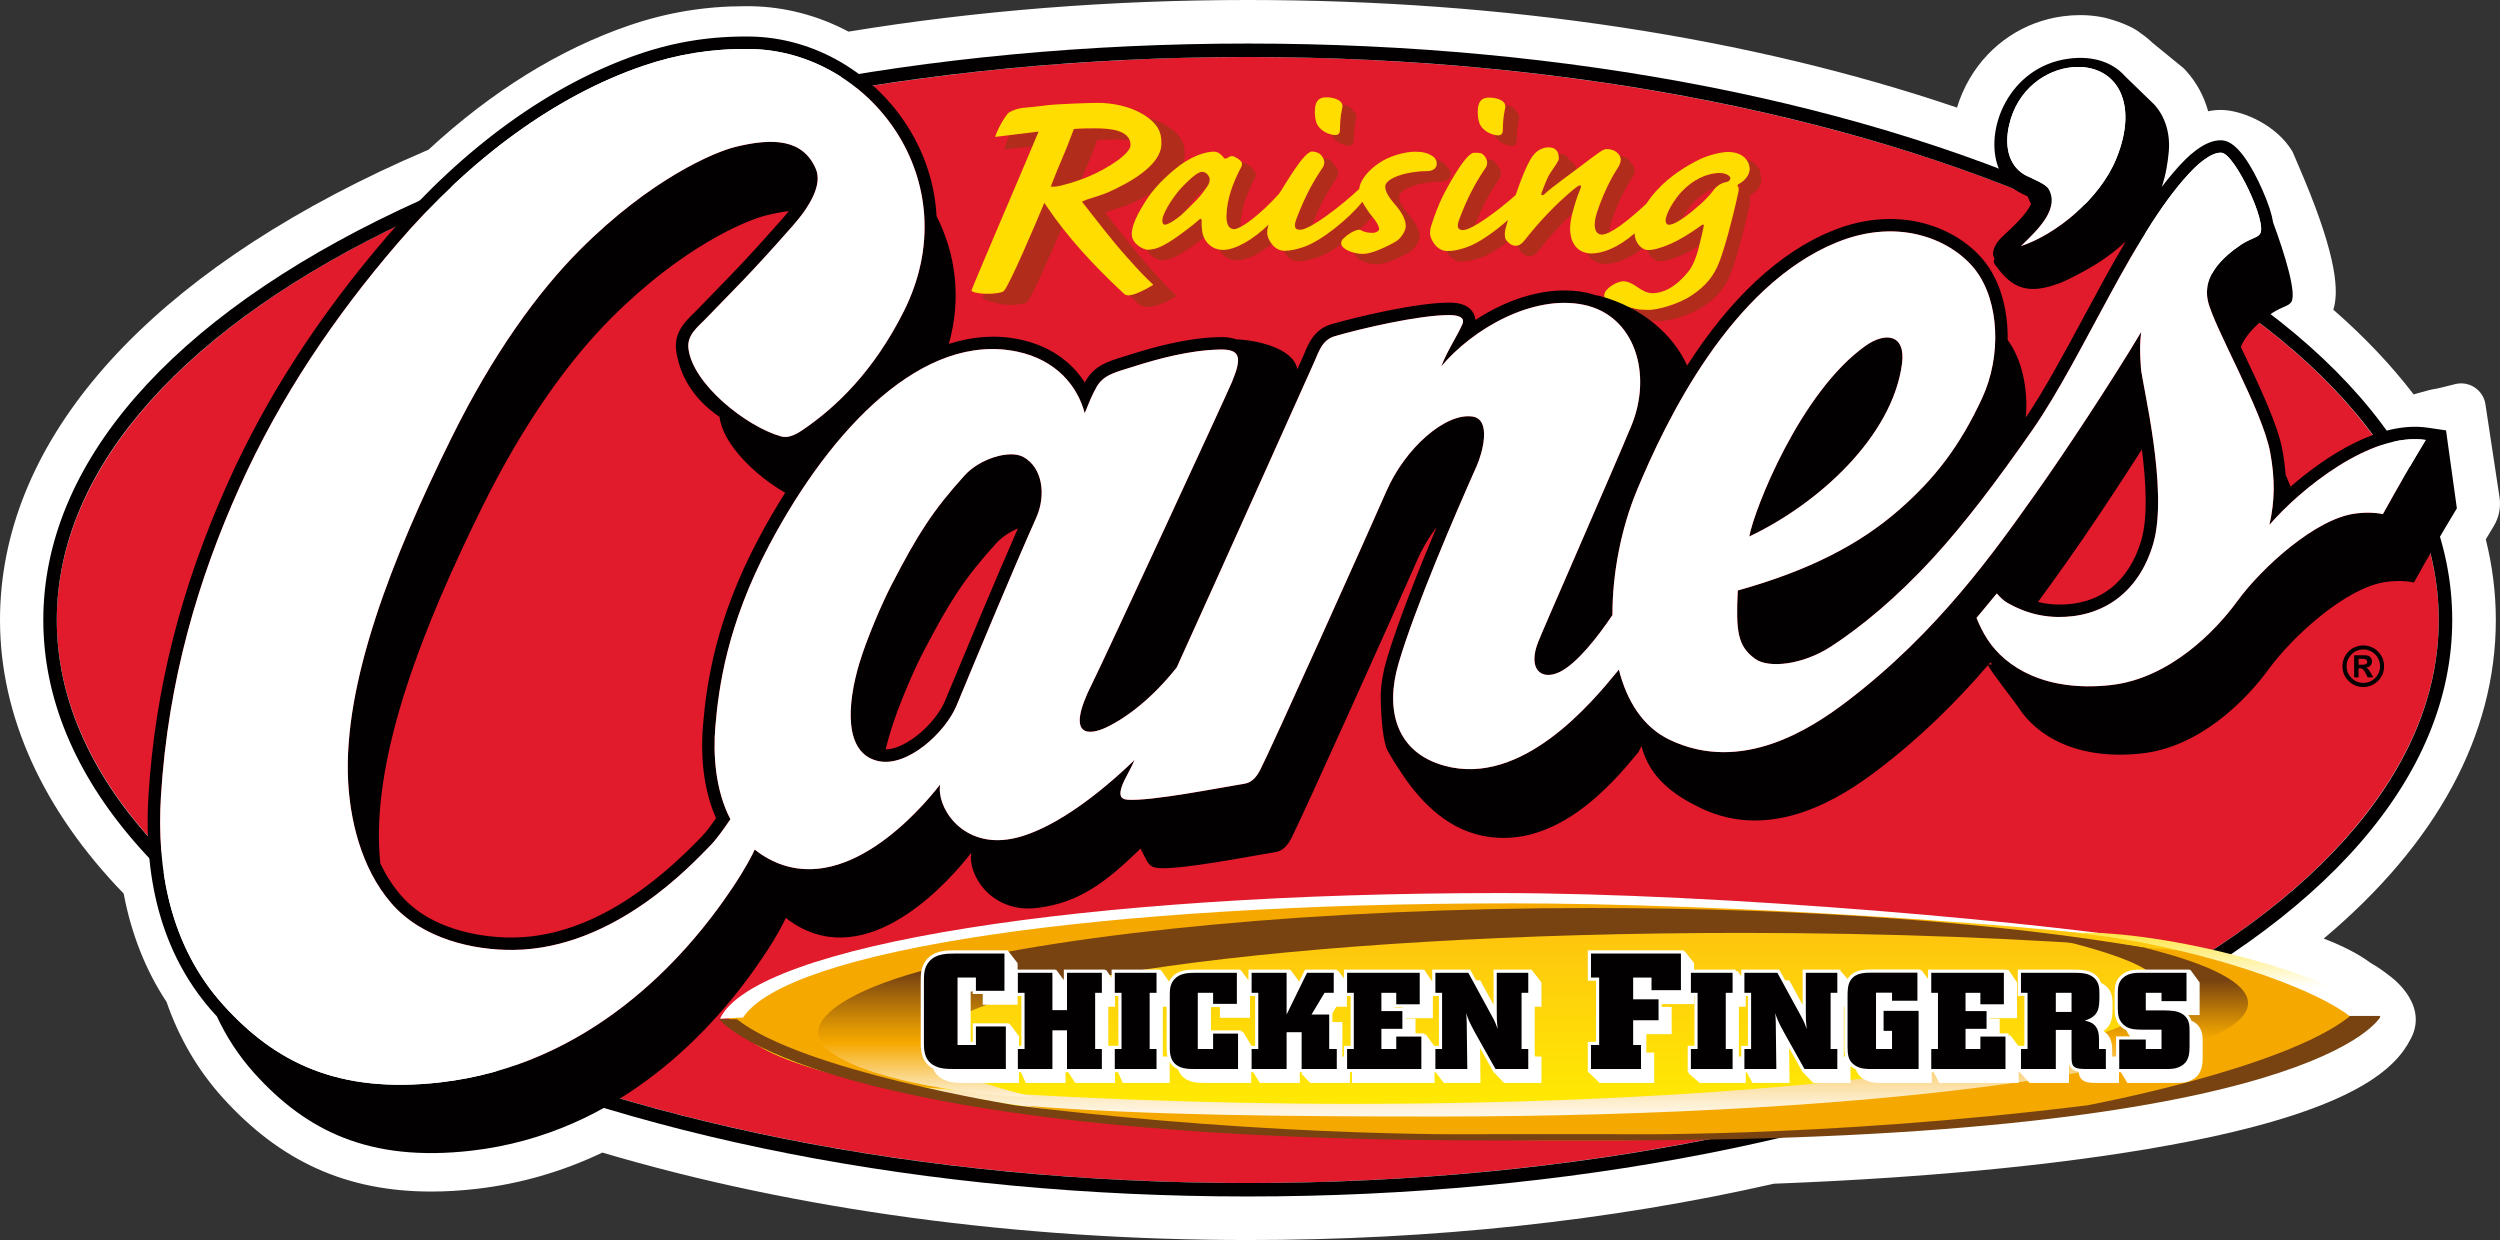 <?xml version="1.0" encoding="UTF-8"?>
<svg xmlns="http://www.w3.org/2000/svg" xmlns:xlink="http://www.w3.org/1999/xlink" version="1.1" viewBox="0 0 487.363 241.737">
  <rect x="0" y="0" width="487.363" height="241.737" fill="#333333" stroke="none"/>
  <!-- Generator: Adobe Illustrator 29.1.0, SVG Export Plug-In . SVG Version: 2.1.0 Build 142)  -->
  <defs>
    <style>
      .st0 {
        fill: url(#linear-gradient1);
      }

      .st1 {
        fill: #b12c1b;
      }

      .st2 {
        fill: #fd0;
      }

      .st2, .st3 {
        fill-rule: evenodd;
      }

      .st4 {
        fill: url(#linear-gradient);
      }

      .st5 {
        fill: #e11a2c;
      }

      .st6 {
        fill: #784311;
      }

      .st7 {
        fill: #fff;
      }

      .st8 {
        fill: #f5a800;
      }

      .st9 {
        fill: url(#New_Gradient_2);
      }

      .st10 {
        fill: url(#New_Gradient_3);
      }

      .st3, .st11 {
        fill: #020000;
      }
    </style>
    <linearGradient id="New_Gradient_2" data-name="New Gradient 2" x1="301.79" y1="174.404" x2="301.79" y2="222.97" gradientUnits="userSpaceOnUse">
      <stop offset="0" stop-color="#febd11"/>
      <stop offset="1" stop-color="#fff200"/>
    </linearGradient>
    <linearGradient id="linear-gradient" x1="311.861" y1="181.577" x2="311.861" y2="221.654" gradientUnits="userSpaceOnUse">
      <stop offset="0" stop-color="#784311"/>
      <stop offset=".239" stop-color="#784311"/>
      <stop offset=".328" stop-color="#a2650b"/>
      <stop offset=".461" stop-color="#dd9503"/>
      <stop offset=".524" stop-color="#f5a800"/>
      <stop offset=".602" stop-color="#f7bd40"/>
      <stop offset=".68" stop-color="#f9d179"/>
      <stop offset=".757" stop-color="#fbe1a9"/>
      <stop offset=".829" stop-color="#fdeece"/>
      <stop offset=".895" stop-color="#fef7e9"/>
      <stop offset=".954" stop-color="#fefdf9"/>
      <stop offset="1" stop-color="#fff"/>
    </linearGradient>
    <linearGradient id="linear-gradient1" x1="289.011" y1="175.165" x2="289.011" y2="215.724" gradientUnits="userSpaceOnUse">
      <stop offset="0" stop-color="#784311"/>
      <stop offset=".363" stop-color="#784311"/>
      <stop offset=".466" stop-color="#a2650b"/>
      <stop offset=".619" stop-color="#dd9503"/>
      <stop offset=".693" stop-color="#f5a800"/>
      <stop offset="1" stop-color="#fff"/>
    </linearGradient>
    <linearGradient id="New_Gradient_3" data-name="New Gradient 3" x1="434.145" y1="199.671" x2="434.145" y2="179.478" gradientUnits="userSpaceOnUse">
      <stop offset=".359" stop-color="#fff"/>
      <stop offset="1" stop-color="#ffe01b"/>
    </linearGradient>
  </defs>
  <g id="White_Outline">
    <path class="st7" d="M486.548,120.868c0-5.26-.656-10.534-1.955-15.725.501-.842,1.018-1.704,1.556-2.592,1.017-1.681,1.413-3.665,1.119-5.608l-2.744-18.131c-.423-2.793-3.158-4.615-5.898-3.93l-2.792.698-2.095.421-3.218.878c-4.367-5.709-9.602-11.229-15.653-16.506,1.08-3.37.801-9.954-5.718-25.565l-2.22-5.219c-3.071-5.184-9.504-7.913-13.359-8.133-.24-.014-.471-.021-.698-.021-.892,0-1.697.104-2.4.255-.825-2.957-2.287-5.665-4.313-7.886l-.417-.456-6.093-4.974c-.694-.668-1.463-1.296-2.296-1.873-2.467-2.013-7.176-3.077-7.176-3.077-1.495-.318-3.05-.48-4.644-.48-1.099,0-2.235.077-3.372.228-7.601,1.01-14.22,5.421-18.157,12.103-1.067,1.811-1.902,3.734-2.496,5.702C341.029,7.231,293.523,0,243.27,0c-26.722,0-52.9,2.074-77.857,6.166-5.93-3.151-12.438-4.854-19.007-4.951-.372-.005-.744-.008-1.114-.008-7.861,0-15.256,1.224-22.606,3.74-13.591,4.648-26.758,12.799-39.159,24.237-3.362,1.436-6.574,2.882-9.568,4.306C26.266,56.184,0,87.215,0,120.868c0,18.654,8.324,37.041,24.109,53.329,1.486,7.872,4.293,14.964,8.367,21.133,2.437,7.055,6.127,13.343,10.982,18.707,11.271,12.451,24.177,18.25,40.616,18.25,2.793,0,5.739-.174,8.757-.517,8.512-.97,16.77-3.349,24.596-7.082,37.682,11.159,81.109,17.048,125.844,17.048,35.944,0,70.443-3.693,102.55-10.977,31.909-1.22,59.948-4.081,81.124-8.279,32.558-6.455,40.198-14.432,43.001-19.943l.115-.207c3.467-6.894-4.379-12.209-4.379-12.209-1.036-.836-2.234-1.648-3.603-2.445-2.259-1.676-5.272-3.239-9.083-4.707,22.019-18.479,33.552-39.712,33.552-62.102Z"/>
  </g>
  <g id="Oval">
    <ellipse class="st5" cx="243.247" cy="120.868" rx="232.18" ry="109.755"/>
    <path class="st11" d="M408.545,40.887c-44.196-20.893-102.9-32.398-165.298-32.398s-121.101,11.506-165.297,32.398C33.127,62.075,8.442,90.48,8.442,120.868s24.685,58.794,69.507,79.981c44.196,20.893,102.9,32.398,165.297,32.398s121.102-11.506,165.298-32.398c44.822-21.188,69.507-49.593,69.507-79.981s-24.685-58.794-69.507-79.981ZM243.247,230.623c-128.229,0-232.18-49.139-232.18-109.755S115.018,11.114,243.247,11.114s232.18,49.139,232.18,109.755-103.95,109.755-232.18,109.755Z"/>
  </g>
  <g id="Surfboard">
    <g>
      <path class="st9" d="M459.926,198.687c0,12.521-70.803,22.677-158.139,22.677s-158.133-10.155-158.133-22.677c0-12.53,70.802-22.682,158.133-22.682s158.139,10.153,158.139,22.682Z"/>
      <path class="st4" d="M421.285,208.327c-27.32,6.989-75.989,11.724-128.537,11.724-42.435,0-85.876-1.332-112.459-8.013,23.26,1.891,54.383,3.159,83.204,3.159,87.228,0,157.938-9.887,157.938-22.086,0-3.9-7.36-6.744-20.057-9.93,18.081.497,42.6,5.704,42.051,12.816-.326,4.062-8.05,8.727-22.139,12.33Z"/>
      <g>
        <path class="st8" d="M460.907,198.555c-6.89,14.502-71.472,23.769-152.182,23.769-42.435,0-81.367-1.95-108.922-6.777,23.268,1.885,51.679,2.115,80.501,2.115,87.225,0,157.941-9.894,157.941-22.092,0-3.9-7.239-7.569-19.932-10.749,18.074.497,38.987,9.43,42.593,13.734h0Z"/>
        <path class="st8" d="M142.017,198.516c6.883-14.507,70.629-23.956,151.34-23.956,42.435,0,80.662,3.777,108.213,8.599-24.892-3.722-50.131-3.751-78.948-3.751-87.233,0-157.942,9.89-157.942,22.093,0,3.899,7.233,7.563,19.928,10.745-18.073-.494-38.986-9.425-42.59-13.729h0Z"/>
      </g>
      <path class="st7" d="M294.79,176.103c40.67,0,105.358,4.094,132.636,8.457.268.02.544.041.816.06-27.564-4.82-93.418-10.522-135.854-10.522-80.718,0-145.139,9.991-152.03,24.492,1.067,0,2.775-.212,4.483-.212,8.641-13.234,69.251-22.276,149.948-22.276Z"/>
      <path class="st0" d="M181.638,188.739c27.313-6.984,75.991-11.727,128.534-11.727,42.433,0,80.802,2.998,108.36,7.82-23.266-1.884-50.28-2.967-79.105-2.967-87.231,0-157.942,9.892-157.942,22.088,0,3.904,7.362,6.752,20.056,9.931-18.073-.497-42.6-5.704-42.043-12.817.317-4.061,8.046-8.729,22.139-12.328Z"/>
      <path class="st10" d="M458.036,198.066c-9.286-7.056-35.736-14.739-53.696-16.189,17.335-.789,51.082,8.343,57.703,15.079l1.907,1.09-5.914.021Z"/>
      <path class="st6" d="M463.923,198.055h-5.868l-.1.172c-12.913,10.186-51.09,17.258-51.09,17.258-52.305,6.469-92.719,5.606-92.719,5.606h-23.411s-40.414.863-92.719-5.606c0,0-41.449-6.613-54.362-16.798l-3.487-.02s17.989,23.657,150.568,23.657h23.411c137.543,0,149.895-24.097,149.895-24.097l-.118-.172Z"/>
    </g>
  </g>
  <g id="Chicken_Fingers">
    <g>
      <path class="st7" d="M298.548,189.142v-.121h-7.378v6.874l-2.611-4.786h-.81l-1.139-2.088h-7.407v2.325l-1.585-2.317-.228.036v-.045h-15.398v1.718l-1.173-1.582-.196.237v-.373h-6.212l-1.145,2.341-1.656-2.257-.173.06v-.144h-8.059v2.084l-1.487-1.98-.149.043v-.147h-8.496c-1.558,0-3.497,0-4.816,1.513-.23.266-.396.542-.532.821l-1.603-2.262-.217.061v-.134h-9.373v1.576l-1.087-1.527-.198.07v-.119h-8.031v2.047l-1.47-1.998-.137.05v-.099h-7.406v-1.256l-1.883-2.432-.062.015v-.082h-10.069c-1.85,0-4.15,0-5.693,1.773-1.174,1.354-1.174,2.92-1.174,4.297v11.93c0,1.292.007,3.793,2.401,5.039.453,1.085,1.362,2.101,3.197,2.568,1.024.24,2.006.24,3.045.24h10.509v-2.097h.377l.946,2.097h7.755v-2.097h.517l1.379,2.097h7.748v-2.097h.575l.924,2.097h9.153v-4.098c.33.582.846,1.111,1.663,1.485.354,1.005,1.114,1.981,2.812,2.408.865.205,1.724.205,2.554.205h8.87v-2.097h.396l1.282,2.097h7.787v-2.097h.427l-.071.326,1.689,1.77h7.731v-2.097h.401v2.097h16.088v-2.097h.225l1.582,2.097h7.156l-.081-6.798,2.562,4.563.023.055.019.019.036.064h.026l2.024,2.097h7.274v-5.146h-1.308v-9.706h1.308v-4.748l-1.912-2.44-.037.069ZM218.019,203.88h-1.959v-7.618h1.31v-2.099h.65v9.718ZM199.115,194.162v9.718h-.468v-1.883l-1.825-2.397-.12.137v-.249h-7.072v3.61h-.4v-9.813h.4v.488h1.949v2.094h6.796v-1.704h.739ZM226.688,205.968v-9.706h.738v7.864c0,.477.001,1.148.168,1.842h-.906ZM273.519,196.49h-1.661v-.089h1.661v.089ZM277.7,201.827v-.37h-1.753v-2.87h-1.941v-.098h5.325v-4.326h1.178v9.718h-.926l-1.667-2.287-.217.234ZM243.69,194.162h.989v9.718h-.759v-.101l-1.692-2.772-.259.314v-.444h-5.9v-4.557h1.746v2.091h5.875v-4.248ZM261.99,205.968h-.3v-6.72h-1.952v-1.703l.768-1.283h2.065v-2.099h.728v9.718h-1.308v2.088Z"/>
      <path class="st7" d="M427.669,199.21c-.142-.088-.297-.138-.446-.207-.126-.392-.347-.768-.646-1.125h2.23v-6.353l-1.802-2.46-.141.037v-.081h-9.458c-1.095,0-2.749,0-4.014,1.207-1.095,1.048-1.123,2.235-1.152,3.315v3.127c.026,1.051.058,2.357,1.262,3.486.327.314.672.527,1.026.694.154.404.392.803.75,1.188h-2.761v3.928h-.762v-1.418c-.023-.759-.061-1.906-.924-2.908-.251-.286-.517-.494-.791-.653,1.796-1.141,1.796-2.92,1.796-4.921,0-1.279,0-2.729-1.288-3.841-.302-.262-.627-.46-.964-.612-.185-.528-.461-1.04-.983-1.491-1.219-1.037-2.772-1.071-4.161-1.103h-11.078v5.14h1.279v9.718h-1.181l-1.6-2.123-.283.29v-.591h-1.747v-2.87h-1.944v-.098h5.331v-6.951l-1.666-2.44-.289.044v-.119h-15.389v1.83l-1.25-1.677-.214.054v-.233h-9.261c-1.704,0-3.636,0-4.82,1.64-.054.076-.079.163-.125.242l-1.339-1.53-.069.123v-.449h-7.376v6.886l-2.616-4.798h-.805l-1.138-2.088h-7.41v1.278l-.734-1.024-.335.085v-.339h-8.123v-1.259l-1.799-2.281-.15.017v-.231h-18.774v5.92h1.597v11.909h-1.597v5.92h.137l2.176,2.097h10.63v-5.929h-1.533v-3.578h4.941v-5.319h-1.941v-.546h6.313v-1.58h.064v9.718h-1.305v5.138h.23l-.123.188,2.232,1.909h8.975v-2.097h.185l1.128,2.097h7.225l-.09-6.816,2.643,4.72h.063l1.981,2.097h7.277v-3.322c.18.167.383.325.621.471.139.086.28.131.42.199.238.706.677,1.372,1.52,1.892,1.227.759,2.501.759,3.621.759h9.663v-2.097h.376l1.091,2.097h15.467v-2.097h.188l1.944,2.097h7.685v-3.749c.265,1.049.981,1.421,1.874,1.558.197,2.118,1.783,2.167,3.485,2.191h4.389v-2.097h.372l1.265,2.097h9.339c1.025,0,2.085,0,3.145-.543,2.128-1.054,2.166-3.038,2.195-4.433v-3.003c0-1.144,0-2.87-1.736-3.925ZM338.989,205.968v-9.706h1.34v-2.099h.424v9.718h-1.305v2.088h-.459ZM359.441,205.968v-9.706h.113v7.705c0,.628.009,1.323.167,2.001h-.279Z"/>
    </g>
    <g>
      <path class="st11" d="M186.362,185.887c-1.88,0-3.893.027-5.227,1.559-1.022,1.18-1.022,2.554-1.022,3.893v11.928c0,1.563.033,4.112,3.175,4.912.954.222,1.91.222,2.9.222h9.896v-8.294h-5.835v3.608h-3.582v-13.145h3.582v2.584h5.564v-7.267h-9.45Z"/>
      <polygon class="st11" points="198.426 193.545 199.733 193.545 199.733 204.497 198.426 204.497 198.426 208.4 205.163 208.4 205.163 200.856 208.006 200.856 208.006 208.4 214.802 208.4 214.802 204.497 213.494 204.497 213.494 193.545 214.802 193.545 214.802 189.641 208.006 189.641 208.006 196.922 205.163 196.922 205.163 189.641 198.426 189.641 198.426 193.545 198.426 193.545"/>
      <polygon class="st11" points="217.322 193.545 218.636 193.545 218.636 204.497 217.322 204.497 217.322 208.4 225.459 208.4 225.459 204.497 224.119 204.497 224.119 193.545 225.459 193.545 225.459 189.641 217.322 189.641 217.322 193.545 217.322 193.545"/>
      <path class="st11" d="M233.245,189.641c-1.565,0-3.242.026-4.349,1.299-.852.985-.852,2.131-.852,3.244v9.941c0,1.3.029,3.427,2.645,4.093.796.182,1.588.182,2.417.182h8.244v-6.907h-4.861v3.004h-2.987v-10.952h2.987v2.157h4.633v-6.061h-7.877Z"/>
      <polygon class="st11" points="254.795 189.641 250.816 197.773 250.816 189.641 243.995 189.641 243.995 193.545 245.297 193.545 245.297 204.497 243.995 204.497 243.995 208.4 250.816 208.4 250.816 201.227 253.749 201.227 253.749 208.4 260.601 208.4 260.601 204.497 259.12 204.497 259.12 197.773 255.679 197.773 258.213 193.545 260.004 193.545 260.004 189.641 254.795 189.641 254.795 189.641"/>
      <polygon class="st11" points="262.61 193.545 263.916 193.545 263.916 204.497 262.61 204.497 262.61 208.4 277.083 208.4 277.083 202.076 272.194 202.076 272.194 204.497 269.295 204.497 269.295 200.562 273.388 200.562 273.388 197.109 269.295 197.109 269.295 193.545 272.194 193.545 272.194 195.781 276.77 195.781 276.77 189.641 262.61 189.641 262.61 193.545 262.61 193.545"/>
      <path class="st11" d="M291.786,189.641v7.52c0,1.46,0,1.857.172,3.456-.399-1.148-.51-1.466-1.221-2.74l-4.496-8.236h-6.421v3.904h1.306v10.952h-1.306v3.903h6.222l-.114-9.139c-.026-.72-.026-1.012-.107-1.755.419,1.246.563,1.624,1.611,3.588l4.1,7.306h6.395v-3.903h-1.306v-10.952h1.306v-3.904h-6.142Z"/>
      <polygon class="st11" points="310.152 190.57 311.749 190.57 311.749 203.715 310.152 203.715 310.152 208.4 319.907 208.4 319.907 203.715 318.376 203.715 318.376 198.894 323.325 198.894 323.325 194.812 318.376 194.812 318.376 190.57 321.956 190.57 321.956 193.029 327.688 193.029 327.688 185.887 310.152 185.887 310.152 190.57 310.152 190.57"/>
      <polygon class="st11" points="329.631 193.545 330.938 193.545 330.938 204.497 329.631 204.497 329.631 208.4 337.762 208.4 337.762 204.497 336.428 204.497 336.428 193.545 337.762 193.545 337.762 189.641 329.631 189.641 329.631 193.545 329.631 193.545"/>
      <path class="st11" d="M352.036,189.641v7.52c0,1.46,0,1.857.171,3.456-.397-1.148-.51-1.466-1.222-2.74l-4.496-8.236h-6.426v3.904h1.306v10.952h-1.306v3.903h6.225l-.112-9.139c-.025-.72-.025-1.012-.111-1.755.424,1.246.571,1.624,1.625,3.588l4.091,7.306h6.395v-3.903h-1.307v-10.952h1.307v-3.904h-6.14Z"/>
      <path class="st11" d="M365.148,189.615c-1.617,0-3.321,0-4.318,1.379-.657.932-.657,2.182-.657,3.244v9.729c0,1.591.086,2.893,1.513,3.771,1.074.664,2.214.664,3.295.664h9.04v-11.343h-6.823v3.904h1.643v3.536h-3.123v-10.978h3.123v1.571h4.949v-5.476h-8.642Z"/>
      <polygon class="st11" points="376.49 193.545 377.797 193.545 377.797 204.497 376.49 204.497 376.49 208.4 390.959 208.4 390.959 202.076 386.067 202.076 386.067 204.497 383.169 204.497 383.169 200.562 387.269 200.562 387.269 197.109 383.169 197.109 383.169 193.545 386.067 193.545 386.067 195.781 390.644 195.781 390.644 189.641 376.49 189.641 376.49 193.545 376.49 193.545"/>
      <path class="st3" d="M393.98,193.545h1.279v10.952h-1.279v3.903h6.791v-7.623h3.069v5.683c.036,1.758.831,1.914,2.899,1.94h3.788v-3.903h-1.334v-2.022c-.033-.849-.09-1.727-.767-2.523-.598-.664-1.316-.822-2.026-.988,2.847-.874,2.873-2.519,2.873-4.994,0-1.22,0-2.448-1.074-3.375-1.089-.928-2.534-.928-3.76-.955h-10.46v3.904h0M403.84,193.545v3.723h-3.069v-3.723h3.069Z"/>
      <path class="st11" d="M417.406,189.641c-1.142,0-2.533.026-3.588,1.035-.915.874-.934,1.862-.962,2.869v3.111c.027,1.062.078,2.123,1.074,3.057,1.022.983,2.274.983,3.442,1.01h4.008v3.774h-3.071v-1.838h-5.174v5.741h8.987c.996,0,1.93,0,2.873-.474,1.816-.902,1.816-2.607,1.85-3.882v-3.002c0-1.089,0-2.526-1.451-3.402-1.024-.636-2.309-.636-3.416-.663h-3.668v-3.432h3.071v1.621h4.867v-5.525h-8.84Z"/>
    </g>
  </g>
  <g id="Raising">
    <path class="st1" d="M238.94,30.881c-.075.009-.136-.001-.195-.024.015-0.0.042-.002.056-.002.05,0,.091.022.139.026ZM240.578,44.666c.295.001.727-.159,1.239-.424,0-.044-.009-.072-.008-.117.059-3.158,1.218-6.418,2.868-9.517.151-.383.367-.865-.417-1.474-.065-.347-.376-.748-1.321-1.216-.308-.18-.581-.199-.849-.137.081.301-.033.562-.123.787-1.652,3.1-2.812,6.363-2.873,9.514-.033,1.845.563,2.581,1.482,2.585ZM203.583,39.537l-.408.985c-1.155,2.794-6.533,15.435-7.489,16.204-.152.139-.244.172-.351.209-.232.077-.538.142-.876.199-.735.112-1.645.162-2.517.129-.05-.002-.089-.01-.139-.013-.125.309-.223.555-.285.719,0,0,.222.652,2.948,1.152.502.168,1.208.28,2.024.31.868.033,1.784-.019,2.513-.134.341-.052.643-.118.879-.197.109-.035.199-.071.349-.207.826-.669,4.959-10.204,6.807-14.576-1.005-1.291-1.968-2.586-2.854-3.896l-.6-.886ZM198.545,28.863c.211-.025.38-.046.582-.07l.23-.02.002-.008c.651-.078,1.308-.157,1.902-.229.337-.799.637-1.512.851-2.027l.354-.856-.954.12c-1.532.19-3.021.377-4.684.58-.3.61-.546,1.186-.672,1.638l-.449,1.105,2.846-.252c-.002.005-.006.014-.007.019ZM253.456,44.79c.515.001,1.334-.342,2.308-.888,1.473-3.749,2.995-6.57,4.85-9.27.558-.887.144-1.87-.504-2.457-.184-.392-.459-.744-.791-.969-.307-.211-1.015-.374-1.376-.374-.004,0-.011.006-.015.006.266.537.345,1.167-.026,1.755-1.949,2.836-3.529,5.782-5.073,9.829-.646,1.629-.539,2.366.628,2.369ZM312.255,45.736c.373.001.849-.157,1.377-.401.048-.502.157-1.08.374-1.775.649-2.103,1.864-4.941,2.878-6.778.571-1.055,1.201-1.947,1.452-2.421.425-.953.541-1.675-.389-2.557-.125-.278-.313-.561-.662-.869-.4-.302-.943-.466-1.531-.525.329.62.188,1.201-.131,1.915-.253.472-.882,1.367-1.447,2.418-1.013,1.841-2.234,4.679-2.885,6.782-.974,3.157-.019,4.212.964,4.212ZM323.562,50.915c1.712.007,4.362-1.147,5.658-1.83.733-.384,1.404-.787,2.032-1.18.478-1.911.762-3.165.887-3.82.067-.419-.172-.372-.544-.107-.748.524-2.54,1.837-4.643,2.937-1.299.684-3.945,1.835-5.657,1.832-.052,0-.096-.038-.148-.042.357,1.159,1.278,2.208,2.416,2.21ZM213.879,27.32l.365-.033c.935-.082,2.738-.106,3.605-.106.774.002,1.574.062,2.365.151-.366-.951-1.286-1.516-2.325-1.832-1.35-.411-3.072-.484-4.587-.484-.86,0-2.662.019-3.604.106l-.365.03-.119.335c-1.522,4.192-2.912,7.023-4.096,10.173l-.273.723h.803c.582,0,2.883-.58,5.172-1.422.9-2.157,1.884-4.41,2.939-7.313l.119-.328ZM301.276,37.663c.987-.922,4.114-3.216,6.092-4.69-.206-.698-.758-1.457-1.542-1.879-.239-.605-.73-1.073-1.793-1.073-.083,0-.177.027-.264.034.076.301.115.617.107.938-.006.371-.976,1.731-1.544,2.573-.816,1.154-1.393,3.048-1.783,3.94-.26.581.172.789.728.158ZM261.894,28.159c1.153.374,2.009.326,2.028-.729.027-1.261.047-2.576.452-4.365.146-.58-.104-1.041-.566-1.383-.205-.716-1.094-1.17-2.171-1.336.068.208.096.432.032.684-.407,1.784-.426,3.097-.451,4.364-.019.974-.768,1.069-1.795.785.045.049.076.103.123.15.421.772,1.246,1.484,2.348,1.829ZM285.213,44.848c.514.001,1.339-.353,2.309-.896,1.466-3.743,2.988-6.567,4.841-9.265.562-.883.146-1.866-.496-2.452-.185-.395-.464-.749-.802-.975-.239-.17-.853-.182-1.278-.18.188.494.198,1.051-.128,1.571-1.953,2.838-3.537,5.777-5.076,9.829-.649,1.626-.536,2.369.631,2.369ZM325.361,43.813c.64,0,1.591-.509,2.534-1.139.601-1.12,1.395-2.278,2.114-3.058,1.407-1.511,3.021-2.533,4.646-3.128.523-.47,1.056-.801,1.557-.919.244-.05.55-.107.802-.258.127-.106.318-.373.318-.581,0-.368-.782-1.002-2.063-1.004-2.506,0-5.285,1.309-7.528,3.724-1.312,1.416-3.01,4.149-3.039,5.521-.012.471.225.843.659.843ZM306.735,36.941c-3.602,2.992-6.725,6.354-9.543,9.922-.602.779-1.13.988-1.505,1.029.051.121.103.241.18.318.09.11.203.175.299.272.058.194.138.357.247.467.477.579,1.022,1.005,1.818,1.005.37,0,.982-.158,1.665-1.052,2.029-2.566,4.218-5.017,6.621-7.308.002-.009.003-.016.005-.025.524-2.002.982-3.368,1.365-4.26.253-.581.386-.945.266-1.104-.18-.213-.491,0-1.42.736ZM295.558,21.736c-.204-.715-1.093-1.17-2.171-1.335.067.207.095.429.032.679-.399,1.787-.426,3.104-.45,4.367-.014.973-.766,1.072-1.792.79.042.047.072.098.117.144.421.772,1.245,1.486,2.348,1.838,1.163.365,2.016.319,2.039-.733.018-1.263.051-2.577.442-4.368.147-.58-.103-1.04-.566-1.382ZM343.234,34.325c.001-.028.015-.054.015-.081.016-.977-.663-2.645-2.844-3.156.495.634.693,1.343.685,1.86-.018,1.105-.833,2.155-1.889,2.782-.315.168-.43.302-.459.415.215.093.421.195.554.309-.043.055-.086.12-.124.152-.077.046-.161.048-.245.079.046.338-.038.79-.13,1.151-1.201,5.571-2.792,11.149-3.674,13.355-.962,2.405-2.413,4.48-5.392,6.423-2.595,1.731-6.66,2.802-8.251,2.799-.857,0-1.957-.054-2.628-.212-.603-.161-1.033-.266-2.014-.27-.496-.001-1.158-.125-1.805-.341-.013.047-.032.093-.033.139-.026,1.42,2.713,2.367,4.118,2.374.977,0,1.399.105,2.006.266.676.158,1.768.212,2.63.212,1.585.006,5.659-1.068,8.259-2.802,2.965-1.941,4.424-4.016,5.378-6.425.889-2.201,2.473-7.779,3.682-13.35.126-.499.237-1.17-.001-1.465.018-.126.027-.246.028-.363.083-.085.179-.174.379-.279,1.054-.629,1.862-1.68,1.883-2.781.004-.232-.044-.507-.127-.793ZM224.391,52.474c-3.429-3.833-5.296-6.427-8.505-10.453l-.418-.52.613-.296.299-.112.417-.14,1.181-.374c.869-.275,1.851-.6,2.508-.879,1.212-.539,2.559-1.206,3.878-1.962,1.568-2.047,3.565-3.923,5.566-5.455.249-.184.483-.331.724-.491.178-.481.282-.975.291-1.479.026-1.107-.047-2.195-.789-3.369-1.074-1.597-3.301-3.099-6.309-3.967.746.567,1.346,1.177,1.766,1.802.739,1.17.808,2.258.789,3.366-.081,4.075-6.149,7.471-10.467,9.385-.65.282-1.634.605-2.501.882l-1.179.371-.424.143-.294.116-.612.291.415.519c3.213,4.03,5.08,6.618,8.506,10.453,2.092,2.341,3.006,3.349,4.977,5.212-.405.264-3.004,1.852-4.606,2.023.389.369.747.735,1.145,1.105,0,0,.927,1.685,3.564,1.054,1.61-.261,4.05-1.759,4.439-2.011-1.963-1.865-2.885-2.873-4.975-5.214ZM318.66,45.533c0-.018.009-.042.01-.06-3.329,2.91-6.351,3.941-8.439,3.937-.312-0-.604-.048-.892-.105.071.086.117.203.194.281.731,1.215,1.944,1.862,3.406,1.866,1.842.002,4.422-.853,7.286-3.034-.931-.571-1.583-1.798-1.564-2.886ZM293.968,42.88c-2.639,2.357-5.811,4.564-8.091,5.333-1.539.524-2.699.734-3.741.734-.091-.001-.194-.03-.29-.041.096.119.191.24.29.342.812,1.293,1.875,1.735,2.705,1.735,1.044.001,2.209-.206,3.747-.731,1.532-.518,3.457-1.697,5.357-3.125-.075-.079-.164-.127-.235-.214-.424-.422-.465-1.583-.133-2.631.127-.479.26-.938.391-1.403ZM234.254,43.023c-.055-.474-.179-.474-.549-.159-.751.736-4.034,3.257-5.767,4.304-1.669,1.048-2.962,1.518-4.25,1.518-.042,0-.106-.016-.159-.024.046.051.072.119.12.168.654,1.224,2.183,1.893,2.749,1.893,1.282.002,2.576-.471,4.248-1.52,1.085-.657,2.779-1.892,4.077-2.904-.198-.442-.339-.922-.388-1.433-.108-.79-.095-1.267-.082-1.844ZM234.306,33.499c-.549,0-1.538.63-3.343,2.419-2.122,2.099-3.886,5.043-4.285,6.463-.195.682-.086,1.419.402,1.419.49,0,1.416-.524,2.345-1.208.546-.382,1.052-.841,1.667-1.444.726-1.091,1.605-2.231,2.577-3.195.607-.6,1.093-1.028,1.529-1.387.052-.075.124-.178.156-.223.375-.522.573-1.21.398-1.737-.172-.471-.655-1.108-1.447-1.108ZM280.816,35.403c1.034.004,1.956-.418,1.983-1.415.011-.522-.169-.966-.664-1.373-.129-.364-.389-.696-.899-1.003-.401-.241-.836-.427-1.365-.553.162.274.221.568.214.889-.018,1.001-.941,1.418-1.983,1.418-3.792-.005-8.031,1.354-8.066,2.986-.012.997.758,2.154,1.779,3.368,1.373,1.525,2.263,3.055,2.236,4.424-.021.789-.835,2.103-1.578,2.68-.808.629-3.152,1.731-4.504,2.202-.921.312-1.666.471-2.334.471-.577-.002-1.233-.105-1.853-.281.108.168.245.328.428.474.353,1.097,2.544,1.842,4.138,1.842.668.003,1.406-.155,2.327-.47,1.355-.472,3.695-1.572,4.504-2.202.742-.578,1.565-1.891,1.579-2.681.021-1.154-.632-2.422-1.655-3.711-.325-.482-.69-.966-1.128-1.452-.127-.151-.235-.298-.353-.447-.528-.774-.883-1.514-.87-2.182.027-1.631,4.27-2.992,8.066-2.985ZM247.32,43.775c-2.878,2.779-6.354,4.942-8.897,4.938-.32-.001-.592-.106-.884-.17.101.12.164.273.278.381.717,1.077,1.858,1.822,3.317,1.826,1.958.004,4.457-1.318,6.822-3.177-.184-.236-.368-.476-.528-.795-.513-.909-.506-1.818-.108-3.002ZM264.188,44.967c.287-.134.539-.191.791-.172.95-.856,1.815-1.718,2.55-2.549-.016-.02-.028-.038-.045-.058-.555-.631-1.382-1.908-1.834-2.727-.215.189-.448.381-.672.572-2.76,3.179-7.663,7.049-10.858,8.126-1.532.52-2.7.733-3.743.73-.089-0-.192-.03-.287-.04.098.123.196.247.299.352.811,1.288,1.873,1.723,2.702,1.726,1.042,0,2.202-.204,3.739-.729,1.341-.452,2.986-1.407,4.649-2.588-.007-.025-.026-.047-.03-.072.005-.367.079-.79.51-1.105.875-.838,1.679-1.258,2.229-1.468Z"/>
    <path class="st2" d="M219.846,50.306c-3.426-3.835-5.294-6.423-8.506-10.453l-.415-.519.612-.291.294-.116.424-.143,1.179-.371c.867-.278,1.851-.6,2.501-.882,4.317-1.914,10.386-5.309,10.467-9.385.019-1.108-.051-2.196-.789-3.366-1.619-2.408-5.801-4.64-11.448-4.733-.75,0-8.071.172-10.705.547-1.885.265-3.045.306-4.02.427-.902.114-1.622.299-2.702.876-.336.183-1.237,1.486-1.974,2.951-.351.69-.627,1.341-.768,1.844,2.97-.352,5.169-.63,7.515-.922l.954-.12-.354.856c-2.205,5.315-11.762,27.548-12.751,30.164.04.053.156.146.408.245.5.192,1.286.312,2.175.345.872.033,1.782-.017,2.517-.129.338-.056.644-.122.876-.199.107-.037.199-.07.351-.209.956-.768,6.334-13.41,7.489-16.204l.408-.985.6.886c3.888,5.744,8.921,11.262,15.022,16.927,1.065.988,5.107-1.498,5.619-1.832-1.971-1.863-2.885-2.871-4.977-5.212ZM204.845,36.383l.273-.723c1.184-3.15,2.573-5.982,4.096-10.173l.119-.335.365-.03c.942-.087,2.744-.106,3.604-.106,1.516,0,3.237.073,4.587.484,1.357.412,2.531,1.237,2.501,2.812-.03,1.639-4.295,4.454-8.149,6.092-2.671,1.138-5.888,1.979-6.592,1.979h-.803ZM256.594,23.809c-.166-.584-.338-1.423-.252-2.633.152-1.631.902-2.209,2.241-2.206,1.772.003,3.417.743,3.085,2.06-.407,1.784-.426,3.097-.451,4.364-.02,1.051-.875,1.101-2.03.73-1.339-.422-2.301-1.371-2.593-2.315ZM278.102,33.365c1.042,0,1.965-.417,1.983-1.418.014-.63-.218-1.157-1.007-1.632-.789-.474-1.699-.74-3.228-.742-2.017,0-5.209.888-7.131,2.301-1.73,1.162-3.573,3.103-3.737,4.939-3.497,3.307-9.583,7.98-11.525,7.977-1.167-.002-1.274-.74-.628-2.369,1.544-4.047,3.124-6.993,5.073-9.829.63-.998.037-2.154-.741-2.683-.307-.211-1.015-.374-1.376-.374-1.639-.002-5.297,6.583-6.467,8.274-3.686,4.067-7.429,6.857-8.739,6.855-.919-.004-1.515-.74-1.482-2.585.06-3.151,1.22-6.414,2.873-9.514.192-.474.51-1.104-1.187-1.946-.545-.319-.977-.212-1.474.152-.372.211-.675.211-.789-.106-.358-.425-1.017-1.107-1.876-1.107-.67,0-3.303.206-6.712,2.725-2.606,1.995-5.223,4.568-6.865,7.35-2.016,3.205-2.415,4.888-2.433,5.942-.041,2,2.322,3.11,3.055,3.11,1.288,0,2.581-.47,4.25-1.518,1.734-1.048,5.017-3.568,5.767-4.304.37-.315.494-.315.549.159-.013.577-.026,1.053.082,1.844.207,2.155,1.828,3.84,4.087,3.846,2.543.004,6.019-2.159,8.897-4.938-.398,1.184-.405,2.093.108,3.002.817,1.638,2.036,2.108,2.95,2.112,1.042.002,2.21-.21,3.743-.73,3.43-1.155,8.86-5.541,11.458-8.822.434.808,1.325,2.19,1.906,2.851.836.996,1.372,1.943,1.36,2.47-.007.316-.504.736-1.3.733-.856,0-1.22-.106-1.832-.316-.544-.368-.968-.368-1.524-.108-.55.21-1.354.63-2.229,1.468-.431.315-.505.738-.51,1.105.224,1.161,2.532,1.95,4.185,1.957.668,0,1.413-.159,2.334-.471,1.352-.47,3.696-1.572,4.504-2.202.743-.577,1.557-1.891,1.578-2.68.027-1.369-.863-2.899-2.236-4.424-1.02-1.214-1.791-2.371-1.779-3.368.035-1.632,4.274-2.991,8.066-2.986ZM235.355,36.344c-.257.367-1.261,1.839-2.128,2.68-1.871,1.837-2.747,2.832-3.8,3.568-.929.683-1.855,1.208-2.345,1.208-.488,0-.596-.736-.402-1.419.399-1.421,2.163-4.364,4.285-6.463,1.805-1.788,2.794-2.419,3.343-2.419.792,0,1.275.637,1.447,1.108.175.527-.024,1.214-.398,1.737ZM288.351,23.862c-.167-.577-.337-1.423-.253-2.634.152-1.628.897-2.208,2.243-2.202,1.77,0,3.407.743,3.078,2.054-.399,1.787-.426,3.104-.45,4.367-.015,1.052-.877,1.105-2.033.734-1.339-.422-2.294-1.37-2.585-2.318ZM336.873,29.626c-1.346-.004-3.859.624-5.591,1.465-2.1,1.046-5.499,2.935-8.368,6.085-.789.868-1.439,1.729-2.003,2.574-3.291,3.064-6.925,5.988-8.656,5.986-.983,0-1.937-1.055-.964-4.212.651-2.102,1.872-4.941,2.885-6.782.565-1.051,1.194-1.946,1.447-2.418.446-.998.584-1.734-.497-2.685-.483-.365-1.154-.578-1.891-.578-.61-.007-1.222.485-1.724.829-1.06.74-1.625,1.175-3.401,2.528-1.82,1.373-5.711,4.197-6.833,5.245-.556.631-.987.422-.728-.158.39-.892.967-2.786,1.783-3.94.569-.842,1.539-2.202,1.544-2.573.027-1.105-.291-2.268-2.002-2.268-1.101,0-2.521.522-3.59,2.466-.682,1.16-1.728,3.629-2.819,6.84-3.546,3.138-8.529,6.82-10.251,6.817-1.167,0-1.28-.743-.631-2.369,1.539-4.052,3.123-6.991,5.076-9.829.628-1.002.039-2.158-.752-2.687-.297-.212-1.192-.179-1.557-.179-1.772-.002-5.922,8.059-6.242,8.795-.511.945-1.605,3.833-1.99,5.101-.45,1.259-.471,2.208.06,3.154.83,1.633,2.038,2.105,2.959,2.112,1.042,0,2.202-.21,3.741-.734,2.28-.769,5.453-2.977,8.091-5.333-.131.465-.264.924-.391,1.403-.332,1.048-.291,2.209.133,2.631.476.58,1.021.997,1.811.997.372.004.98-.152,1.672-1.048,2.818-3.568,5.941-6.93,9.543-9.922.929-.736,1.24-.949,1.42-.736.119.159-.014.523-.266,1.104-.383.892-.841,2.258-1.365,4.26-1.38,5.102.649,7.837,3.706,7.842,2.089.004,5.11-1.028,8.439-3.937-.001.018-.009.042-.01.06-.026,1.472,1.169,3.214,2.634,3.214,1.712.003,4.358-1.148,5.657-1.832,2.103-1.1,3.895-2.413,4.643-2.937.372-.265.611-.312.544.107-.14.736-.466,2.178-1.062,4.523-.37,1.451-1.068,3.233-1.875,4.245-2.733,3.422-5.273,4.304-7.045,4.304-1.108-.004-2.075-.585-2.918-1.165-.789-.581-1.871-1.161-2.786-1.161-1.286-.002-3.7,1.466-3.727,2.73-.026,1.419,2.707,2.368,4.113,2.371.981.004,1.411.109,2.014.27.671.158,1.772.212,2.628.212,1.591.003,5.656-1.068,8.251-2.799,2.978-1.943,4.43-4.018,5.392-6.423.882-2.205,2.473-7.783,3.674-13.355.134-.527.273-1.263-.026-1.526-.188-.105-.061-.318.43-.581,1.056-.627,1.871-1.678,1.889-2.782.019-1.16-.915-3.315-4.218-3.322ZM337.013,35.31c-.253.151-.558.208-.802.258-.676.159-1.42.577-2.103,1.42-.378.471-1.195,1.679-3.309,3.413-.87.784-3.973,3.412-5.437,3.412-.434,0-.671-.372-.659-.843.029-1.372,1.727-4.105,3.039-5.521,2.243-2.414,5.022-3.724,7.528-3.724,1.281.003,2.063.636,2.063,1.004,0,.208-.191.475-.318.581Z"/>
  </g>
  <g id="Canes_Shadow">
    <g>
      <path class="st11" d="M370.787,70.919c.761-5.81-3.265-6.237-7.118-3.501-12.734,9.046-21.722,31.961-22.657,37.172,13.544-6.405,27.904-19.53,29.775-33.671Z"/>
      <path class="st11" d="M199.503,89.086c-2.742-1.495-8.572.411-11.408,3.543-6.317,6.976-9.136,11.459-14.242,21.283-2.01,3.872-4.902,10.695-6.288,15.264-2.448,8.089-3.14,17.701,3.66,19.197,5.665,1.247,13.067-5.57,15.261-10.849,4.855-11.683,10.771-25.928,15.533-36.619,2.01-4.517,1.132-9.829-2.517-11.819ZM184.439,136.128l-.192.464c-1.837,4.421-7.601,9.487-11.603,9.495.291-1.173.626-2.372.993-3.584,1.383-4.571,4.274-11.398,6.284-15.267,5.108-9.825,7.926-14.307,14.244-21.286,1.095-1.21,2.64-2.234,4.28-2.953-4.454,10.152-9.704,22.783-14.005,33.13Z"/>
      <path class="st11" d="M476.847,83.901l-3.61-.529c-9.34-1.366-19.837,5.523-26.698,11.498-.305-.77-.631-1.557-.973-2.357-.111-1.481-.302-3.013-.597-4.658-.903-5.044-4.496-12.584-7.664-19.238-.154-.324-.309-.649-.463-.973,1.069-2.693,3.589-4.926,6.225-6.696.833-.516,1.65-.909,2.566-1.3.458-.193.757-.398.994-.702,1.233-1.536-1.275-9.573-3.494-15.569-.224-1.469-.827-3.512-2.107-6.391-1.908-4.296-4.813-9.453-7.807-9.624-1.183-.067-2.041.223-2.77.539-1.565.662-3.265,2.037-4.329,3.096-1.591,1.573-3.151,3.412-4.687,5.433.818-2.456,1.168-4.778,1.357-6.834.322-3.531-.676-6.863-2.842-9.238l-5.6-5.42c-.381-.431-.789-.839-1.244-1.204l-.035-.034-.002.001c-2.345-1.864-5.65-2.815-9.802-2.263-11.633,1.545-16.682,14.057-13.569,21.536.595,1.431,1.06,2.634,3.289,4.104.63.414,1.365.774,2.314,1.23.027.069.049.14.077.207.185.443.364.862.581,1.275-1.043,2.062-3.218,4.144-5.632,6.374-1.539,1.417-2.24,3.268-1.481,4.257-.222.364-.227.747.067,1.153,2.668,3.668,5.432,6.202,11.912,3.861,1.426-.346,6.354-2.927,8.887-4.637,1.811-1.223,3.349-2.468,4.688-3.721-2.803,4.727-5.537,9.805-8.232,14.813-3.881,7.212-7.559,14.03-11.232,19.488.458-5.676-.751-11.271-3.551-15.114.098-5.661-1.341-11.105-4.264-14.975-5.14-6.808-16.708-11.68-29.95-6.291-10.247,4.171-19.814,13.105-28.269,26.26-2.734-6.018-8.703-11.295-16.948-13.539-.296-.08-.591-.135-.885-.172-.598-.199-1.21-.37-1.841-.5-7.196-1.491-15.113,1.078-21.6,5.329-.054-.698-.317-1.227-.531-1.551-1.204-1.826-3.742-1.826-4.576-1.826-6.46,0-18.279,2.841-22.99,4.216-3.27.953-4.415,3.697-5.172,5.513-.112.27-.222.533-.34.791-.11.242-.501,1.113-1.112,2.477-.715-4.193-8.141-5.721-11.902-5.838-1.242-.468-2.558-.449-3.209-.44-6.403.116-13.09,2.017-17.564,3.436-.411.131-.804.252-1.18.368-3.093.953-5.765,1.776-7.46,4.842-.039.07-.077.139-.114.207-2.72-4.269-7.132-7.232-12.701-8.398-4.502-.945-9.141-.618-13.802.87,2.531-8.98,1.3-17.642-2.39-24.886-.326-5.867-2.062-11.601-5.235-16.84-6.685-11.035-18.583-18.005-31.053-18.19-7.571-.114-14.669,1.005-21.7,3.412-17.221,5.889-34.145,18.104-48.941,35.323-13.47,15.672-23.675,31.436-31.201,48.193-9.152,20.358-14.222,40.31-15.5,60.994-1.086,17.624,3.233,31.943,12.837,42.556.157.173.318.333.475.503,1.841,3.955,4.256,7.727,7.392,11.193,9.987,11.034,22.208,17.298,42.196,15.025,28.914-3.292,47.56-23.767,57.029-37.974,2.664-4.001,3.889-6.46,4.314-7.419.856.694,1.802,1.323,2.838,1.875,14.541,7.726,29.422-9.552,33.323-14.565-.756,4.229,3.892,11.899,12.946,10.744,8.099-1.028,13.239-4.951,20.037-11.548.305.634.657,1.294.942,1.832.624,1.199,1.034,1.825,2.526,1.951,4.49.377,18.545-2.434,22.857-3.113,1.593-.253,2.469-1.544,3.111-2.771,1.905-3.632,20.646-45.276,24.573-54.294.973-2.23,2.26-4.361,3.717-6.281-3.6,8.555-7.639,18.708-9.751,25.881-.675,2.289-1.054,4.486-1.141,6.561l-.011-.011s-.002.529.017,1.361c.006.296.007.595.026.886.094,2.737.394,7.216,1.357,8.985.511.938,1.28,2.2,2.138,3.49,2.703,4.245,7.655,10.69,15.01,12.697,15.102,4.118,26.869-10.132,31.724-16.024l.569-1.141c1.573,6.179,6.375,9.609,11.56,12.092,14.088,6.745,27.685-2.261,34.476-7.421,8.595-6.533,15.622-13.605,21.509-20.453.662,1.409,5.089,6.939,5.964,8.287,3.559,5.484,11.359,10.318,24.014,8.927,11.403-1.255,20.382-10.452,24.693-16.361,4.749-6.527,15.256-16.084,22.997-17.084,2.374-.304,4.137-.155,5.377.11,2.685-4.822,5.178-9.191,8.364-14.452l-2.115-15.197ZM412.538,30.975c-3.224,7.873-11.781,14.747-18.557,16.996,3.455-3.336,7.647-7.353,5.31-11.26-.524-.861-3.366-2.012-4.245-2.453-3.103-1.549-4.451-5.199-3.381-9.855,1.602-7.088,7.256-10.821,12.283-11.293,8.237-.769,13.279,6.451,8.591,17.865ZM387.656,129.553c.116-.135.238-.271.353-.406.118.118.239.237.364.357l-.717.05ZM464.535,100.227c-1.253-.269-3.011-.414-5.386-.108-7.746.998-18.246,10.555-23.002,17.082-4.297,5.91-13.284,15.108-24.692,16.357-12.642,1.389-20.448-3.437-24.01-8.922-.895-1.38-1.643-2.939-2.13-4.173l3.955-4.767c.584.682,1.332,1.427,2.077,1.836,1.518.845,4.866,2.673,9.795,2.75,8.41.129,15.684-4.402,18.596-14.191,3.104-10.44-2.155-31.298-2.368-34.303-.211-3.031-.239-4.692.035-7.051-5.783,9.684-15.064,23.725-20.424,31.281-8.043,11.346-19.18,27.232-37.008,40.784-6.791,5.159-20.388,14.162-34.475,7.42-5.188-2.481-8.338-7.516-9.909-13.694-.139.175-.273.349-.418.524-4.861,5.886-18.423,22.361-33.525,18.242-9.652-2.632-11.611-11.112-9.002-19.961,3.236-10.993,11.103-29.222,15.253-38.531,1.003-2.261,3.024-9.08-.892-9.604-5.335-.709-13.129,6.288-16.715,14.524-3.939,9.021-22.682,50.66-24.582,54.294-.639,1.229-1.515,2.521-3.109,2.772-4.309.676-18.366,3.489-22.86,3.11-1.489-.124-1.541-1.18-1.004-2.689.531-1.492,1.592-3.019,2.433-5.05-6.8,6.593-16.832,14.479-24.93,15.511-9.053,1.151-13.703-6.524-12.95-10.748-3.9,5.013-18.78,22.292-33.324,14.565-1.033-.545-1.979-1.18-2.835-1.873-.428.957-1.647,3.419-4.313,7.418-9.469,14.206-28.115,34.682-57.03,37.975-19.987,2.272-32.209-3.994-42.195-15.026-10.534-11.641-13.083-26.692-12.215-40.779,1.393-22.538,7.259-42.28,15.292-60.149,7.941-17.681,18.583-33.359,30.828-47.606,14.376-16.73,30.877-28.792,47.887-34.609,6.602-2.26,13.408-3.392,20.879-3.282,23.227.344,42.753,25.693,29.892,51.216-5.77,11.446-12.966,18.504-19.738,23.086-1.771,1.201-3.045,1.526-4.133,1.221-6.752-1.89-17.25-10.187-18.072-17.131-.316-2.646,1.789-4.162,3.268-5.699,5.938-6.175,8.364-8.355,17.079-18.245,3.45-3.914,5.764-8.072,4.497-11.047-2.452-5.761-8.174-6.185-15.754-4.301-3.977.988-16.346,6.122-30.261,20.069-8.144,8.158-16.897,20.216-24.945,36.466-11.846,23.926-21.192,48.072-20.232,67.053.367,7.243,2.39,16.859,8.426,23.841,5.999,6.944,16.04,9.207,23.887,9.099,19.776-.267,34.831-16.868,38.157-20.202,1.472-1.477,2.826-3.506,4.059-5.271-2.964-5.683-3.386-12.661-2.94-17.993.626-7.489,2.208-19.816,10.547-35.537,12.196-22.988,30.109-41.444,48.282-37.634,7.668,1.605,11.796,6.753,13.179,12.003.882-2.179,1.373-3.415,2.256-5.012,1.382-2.5,3.647-2.926,7.252-4.072,4.785-1.518,10.965-3.216,16.873-3.323,3.896-.065,4.354,1.412,2.35,6.26-1.107,2.67-25.176,54.672-27.229,58.732-5.658,11.175-.228,10.047,2.64,8.697,4.187-1.966,9.209-5.926,13.799-11.722,10.639-23.427,26.033-57.835,26.829-59.591.816-1.78,1.433-4.234,3.981-4.977,5.199-1.518,16.394-4.119,22.311-4.119,1.684,0,3.156.393,2.552,1.804-.934,2.176-2.924,5.088-4.112,8.211,6.049-7.249,17.776-14.086,27.776-12.018,9.969,2.062,13.479,13.525,9.248,23.678-4.233,10.151-16.694,38.485-18.094,41.973-2.156,5.369.55,7.681,4.157,5.935,3.351-1.613,7.502-6.939,10.295-11.112-.041-8.287,1.797-17.128,4.709-24.169,5.71-13.771,18.377-40.077,39.032-48.483,12.461-5.07,22.763-.238,27.1,5.506,4.557,6.035,5.054,16.621,1.201,24.912-4.358,9.384-9.241,15.667-16.136,21.706-7.641,6.683-17.393,11.808-31.478,15.748-.399,8.039,0,10.843,3.362,13.31,2.633,1.93,9.297,1.193,14.797-2.377,5.843-3.798,12.808-9.518,19.95-17.314,6.202-6.765,12.33-14.877,19.307-24.875,10.082-14.462,20.268-39.895,31.638-51.14,1.078-1.075,2.519-2.143,3.568-2.587.603-.262,1.06-.388,1.682-.351,2.56.146,9.068,13.866,7.482,15.838-.243.306-.537.511-.995.703-.915.391-1.731.782-2.567,1.297-3.906,2.629-7.578,6.271-6.598,10.936,1.042,4.997,10.712,21.505,12.184,29.723.934,5.222.902,9.253-.166,14.047,5.756-6.672,19.558-18.159,30.469-16.558-3.176,5.263-5.671,9.633-8.35,14.455ZM397.303,117.346c2.085-2.833,3.997-5.531,5.75-8.004,3.761-5.299,9.437-13.782,14.492-21.717.82,6.337,1.218,13.239-.131,17.774-2.426,8.156-8.178,12.598-16.234,12.457-1.455-.022-2.741-.229-3.877-.51ZM140.278,81.271c.624,5.289,6.862,11.36,12.785,14.792-1.784,2.821-3.525,5.812-5.208,8.986-8.177,15.414-10.078,27.587-10.821,36.472-.331,3.968-.4,11.36,2.557,17.972-.965,1.383-1.957,2.759-2.975,3.78-.192.192-.423.428-.69.702-12.025,12.308-24.064,18.629-35.783,18.788-3.449.056-15.233-.407-22.018-8.26-1.645-1.903-2.943-4.003-3.978-6.158-.099-.952-.17-1.879-.214-2.768-.959-18.992,8.385-43.133,20.232-67.06,8.049-16.248,16.803-28.304,24.945-36.464,13.918-13.949,26.287-19.082,30.26-20.07,1.558-.386,3.032-.668,4.421-.834-.324.405-.668.82-1.051,1.254-6.587,7.475-9.505,10.463-13.199,14.245-1.157,1.185-2.382,2.439-3.808,3.922-.209.216-.431.433-.657.653-1.466,1.427-3.681,3.585-3.272,7.012.143,1.081.402,2.275.845,3.53,1.816,5.142,5.614,8.153,7.631,9.508Z"/>
    </g>
    <path class="st11" d="M462.259,126.993c.499.263.914.652,1.238,1.172.322.52.481,1.09.481,1.704,0,.897-.321,1.668-.96,2.302-.636.64-1.408.958-2.302.958-.893,0-1.666-.318-2.298-.958-.646-.634-.962-1.406-.962-2.302,0-.863.311-1.625.929-2.277.616-.657,1.417-.986,2.424-.986.45,0,.941.129,1.451.388ZM458.846,126.267c-.622.303-1.147.779-1.564,1.439-.418.657-.632,1.38-.632,2.167,0,1.118.395,2.078,1.188,2.867.793.79,1.748,1.187,2.869,1.187,1.115,0,2.07-.396,2.869-1.191.791-.789,1.188-1.744,1.188-2.863,0-1.091-.389-2.04-1.175-2.848-.787-.804-1.782-1.203-2.989-1.203-.538,0-1.121.145-1.755.445ZM459.787,132.037v-1.765h.222c.27,0,.483.079.646.226.161.149.349.431.564.848l.356.691h1.081l-.503-.865c-.222-.382-.382-.629-.491-.743-.105-.114-.246-.205-.424-.272.392-.076.687-.209.874-.41.196-.199.292-.464.292-.796,0-.34-.108-.63-.344-.864-.228-.235-.592-.352-1.095-.352h-2.036v4.301h.86ZM459.787,128.425h.8c.294,0,.524.043.666.138.147.096.222.237.222.425,0,.214-.075.37-.222.458-.149.096-.405.143-.753.143h-.713v-1.164Z"/>
  </g>
  <g id="Canes">
    <g>
      <path class="st7" d="M341.012,104.59c13.544-6.405,27.904-19.53,29.775-33.671.761-5.81-3.265-6.237-7.118-3.501-12.734,9.046-21.722,31.961-22.657,37.172h0M202.019,100.904c2.01-4.517,1.132-9.829-2.517-11.819-2.742-1.495-8.572.411-11.408,3.543-6.317,6.976-9.136,11.459-14.242,21.283-2.01,3.872-4.902,10.695-6.288,15.264-2.448,8.089-3.14,17.701,3.66,19.197,5.665,1.247,13.067-5.57,15.261-10.849,4.855-11.683,10.771-25.928,15.533-36.619h0M218.734,153.21c.531-1.492,1.592-3.019,2.433-5.05-6.801,6.593-16.832,14.479-24.93,15.511-9.053,1.151-13.703-6.524-12.95-10.748-3.9,5.013-18.78,22.292-33.324,14.565-1.033-.545-1.979-1.18-2.835-1.873-.428.957-1.647,3.419-4.313,7.418-9.469,14.206-28.115,34.682-57.03,37.975-19.987,2.272-32.209-3.994-42.195-15.026-10.534-11.641-13.083-26.692-12.215-40.779,1.393-22.538,7.259-42.28,15.292-60.149,7.941-17.681,18.583-33.359,30.828-47.606,14.376-16.73,30.877-28.792,47.887-34.609,6.602-2.26,13.408-3.392,20.879-3.282,23.227.344,42.753,25.693,29.892,51.216-5.77,11.446-12.966,18.504-19.738,23.086-1.771,1.201-3.045,1.526-4.133,1.221-6.752-1.89-17.25-10.187-18.072-17.131-.316-2.646,1.789-4.162,3.268-5.699,5.938-6.175,8.364-8.355,17.079-18.245,3.45-3.914,5.764-8.072,4.497-11.047-2.452-5.761-8.174-6.185-15.754-4.301-3.977.988-16.346,6.122-30.261,20.069-8.144,8.159-16.897,20.216-24.944,36.466-11.846,23.926-21.192,48.072-20.232,67.053.367,7.243,2.39,16.859,8.426,23.841,5.999,6.944,16.04,9.207,23.887,9.099,19.775-.267,34.831-16.868,38.157-20.202,1.472-1.477,2.826-3.506,4.059-5.271-2.964-5.683-3.386-12.661-2.94-17.993.626-7.489,2.208-19.816,10.547-35.537,12.196-22.988,30.109-41.444,48.282-37.634,7.668,1.605,11.796,6.753,13.179,12.003.882-2.179,1.373-3.415,2.256-5.012,1.382-2.5,3.647-2.926,7.252-4.072,4.785-1.518,10.965-3.216,16.873-3.323,3.896-.065,4.354,1.412,2.35,6.26-1.107,2.67-25.176,54.672-27.229,58.732-5.658,11.175-.228,10.047,2.64,8.697,4.187-1.966,9.209-5.926,13.799-11.722,10.639-23.426,26.033-57.835,26.829-59.591.816-1.78,1.433-4.234,3.981-4.977,5.199-1.518,16.394-4.119,22.311-4.119,1.684,0,3.156.393,2.552,1.804-.934,2.176-2.924,5.088-4.112,8.211,6.049-7.249,17.776-14.086,27.776-12.018,9.969,2.062,13.479,13.525,9.248,23.678-4.233,10.151-16.694,38.485-18.094,41.973-2.156,5.369.55,7.681,4.157,5.935,3.352-1.613,7.502-6.939,10.295-11.112-.041-8.287,1.797-17.128,4.709-24.169,5.71-13.771,18.377-40.077,39.032-48.483,12.461-5.07,22.763-.238,27.1,5.506,4.557,6.035,5.054,16.621,1.201,24.912-4.358,9.384-9.241,15.667-16.136,21.706-7.641,6.683-17.393,11.808-31.478,15.748-.399,8.039,0,10.843,3.362,13.31,2.633,1.93,9.297,1.193,14.797-2.377,5.843-3.798,12.808-9.518,19.95-17.314,6.202-6.765,12.33-14.877,19.307-24.875,10.082-14.462,20.268-39.895,31.638-51.14,1.079-1.075,2.519-2.143,3.568-2.587.603-.262,1.06-.388,1.682-.351,2.56.146,9.068,13.866,7.481,15.838-.243.306-.537.511-.995.704-.915.391-1.731.782-2.567,1.297-3.906,2.629-7.578,6.271-6.598,10.937,1.042,4.997,10.712,21.505,12.184,29.723.934,5.222.902,9.253-.166,14.047,5.756-6.672,19.558-18.159,30.469-16.558-3.176,5.263-5.671,9.633-8.35,14.455-1.253-.269-3.011-.414-5.386-.108-7.746.998-18.246,10.555-23.002,17.082-4.297,5.91-13.284,15.108-24.692,16.357-12.642,1.389-20.448-3.437-24.01-8.922-.895-1.38-1.643-2.939-2.13-4.173l3.955-4.767c.584.682,1.332,1.427,2.077,1.836,1.518.845,4.866,2.673,9.795,2.75,8.41.129,15.684-4.402,18.596-14.191,3.104-10.44-2.155-31.298-2.368-34.303-.211-3.031-.239-4.692.035-7.051-5.783,9.684-15.064,23.726-20.424,31.281-8.043,11.346-19.18,27.232-37.008,40.784-6.791,5.159-20.388,14.162-34.475,7.42-5.188-2.481-8.338-7.516-9.909-13.694-.14.175-.273.349-.418.524-4.861,5.886-18.423,22.36-33.525,18.242-9.652-2.632-11.611-11.112-9.002-19.961,3.236-10.993,11.103-29.222,15.253-38.531,1.003-2.261,3.024-9.08-.892-9.604-5.334-.709-13.129,6.288-16.715,14.524-3.939,9.021-22.682,50.66-24.582,54.294-.639,1.229-1.515,2.521-3.109,2.772-4.309.676-18.366,3.489-22.86,3.11-1.489-.124-1.541-1.18-1.004-2.689h0Z"/>
      <path class="st7" d="M393.981,47.971c6.776-2.248,15.333-9.123,18.557-16.996,4.688-11.414-.354-18.634-8.591-17.865-5.026.472-10.681,4.205-12.283,11.293-1.069,4.656.278,8.306,3.381,9.855.879.441,3.721,1.592,4.245,2.453,2.338,3.907-1.854,7.924-5.31,11.26h0Z"/>
    </g>
  </g>
</svg>
